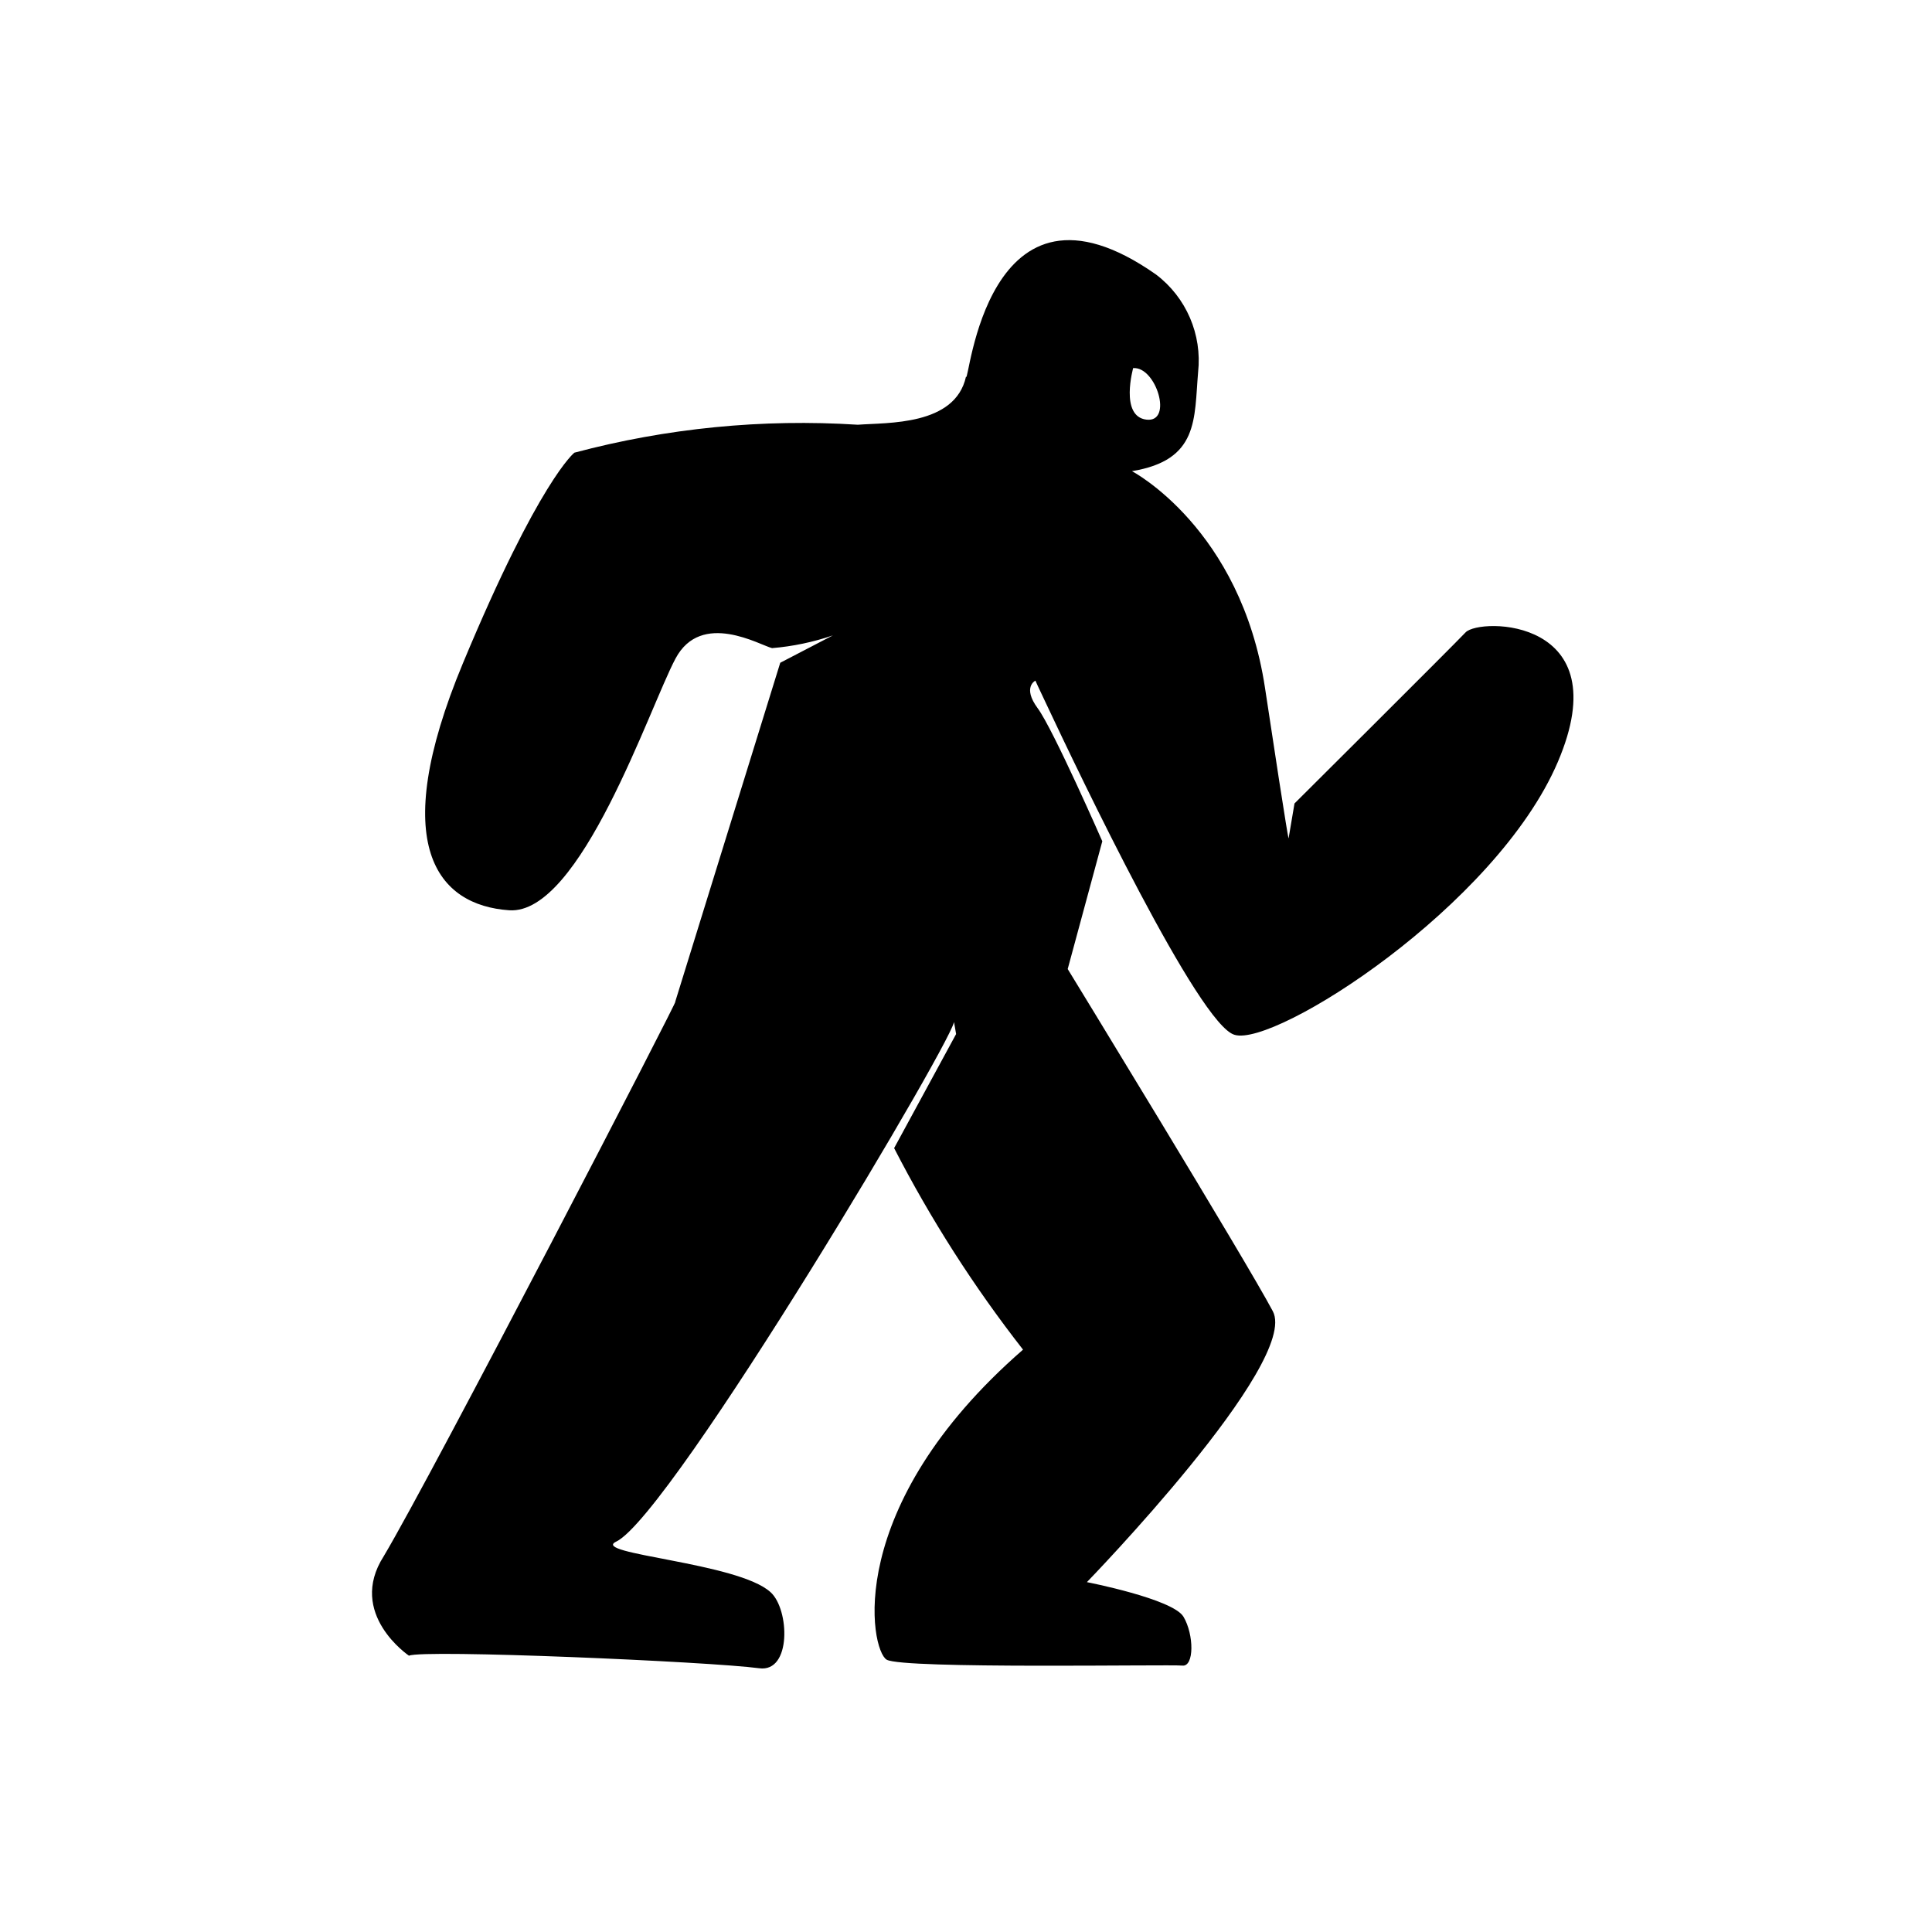<?xml version="1.0" encoding="UTF-8"?>
<!-- Uploaded to: SVG Repo, www.svgrepo.com, Generator: SVG Repo Mixer Tools -->
<svg fill="#000000" width="800px" height="800px" version="1.1" viewBox="144 144 512 512" xmlns="http://www.w3.org/2000/svg">
 <path d="m400 243.82c0.754 3.023 5.039-58.895 50.383-27.055h-0.004c7.992 6.062 12.219 15.875 11.133 25.848-1.059 12.395 0.25 23.328-17.531 26.25 0 0 28.867 15.113 35.266 57.484 6.398 42.371 6.246 39.801 6.246 39.801l1.562-9.219s41.613-41.414 45.344-45.344c3.727-3.93 40.809-3.93 24.434 34.359-16.375 38.289-74.969 75.57-85.648 72.297-9.367-2.519-40.957-68.621-50.227-88.371-1.664-3.477-2.57-5.492-2.57-5.492s-3.527 1.715 0.605 7.305c4.133 5.594 17.129 35.266 17.129 35.266l-9.168 33.855s47.156 77.082 54.359 90.688c7.203 13.602-49.273 71.793-49.273 71.793s22.773 4.434 25.594 9.168c2.82 4.734 2.871 13.301-0.301 12.949-3.176-0.352-73.961 0.957-78.344-1.562-4.383-2.516-11.738-40.504 36.125-82.168-13.039-16.688-24.477-34.57-34.16-53.406l16.426-30.23-0.605-3.477c2.82 0-74.766 130.99-89.477 137.99-7.055 3.324 32.293 5.492 40.91 13.402 5.039 4.535 5.594 21.363-3.023 20.152-13.098-1.762-89.125-5.039-92.801-3.324 0 0-16.473-11.082-6.699-26.348 12.844-21.512 79.551-150.44 77.23-146.86l27.859-89.93 13.957-7.254c-5.215 1.781-10.629 2.918-16.121 3.375-3.176-0.754-18.742-10.078-25.594 2.769s-25.191 68.016-44.082 66.703c-18.895-1.309-32.445-16.977-12.242-65.496 20.203-48.512 29.523-55.77 29.523-55.77 24.473-6.519 49.84-9.02 75.117-7.406 7.859-0.602 25.793 0.305 28.668-12.746zm44.336-2.418s-3.68 12.949 3.477 13.805c7.152 0.855 2.566-14.105-3.481-13.652z"/>
</svg>
